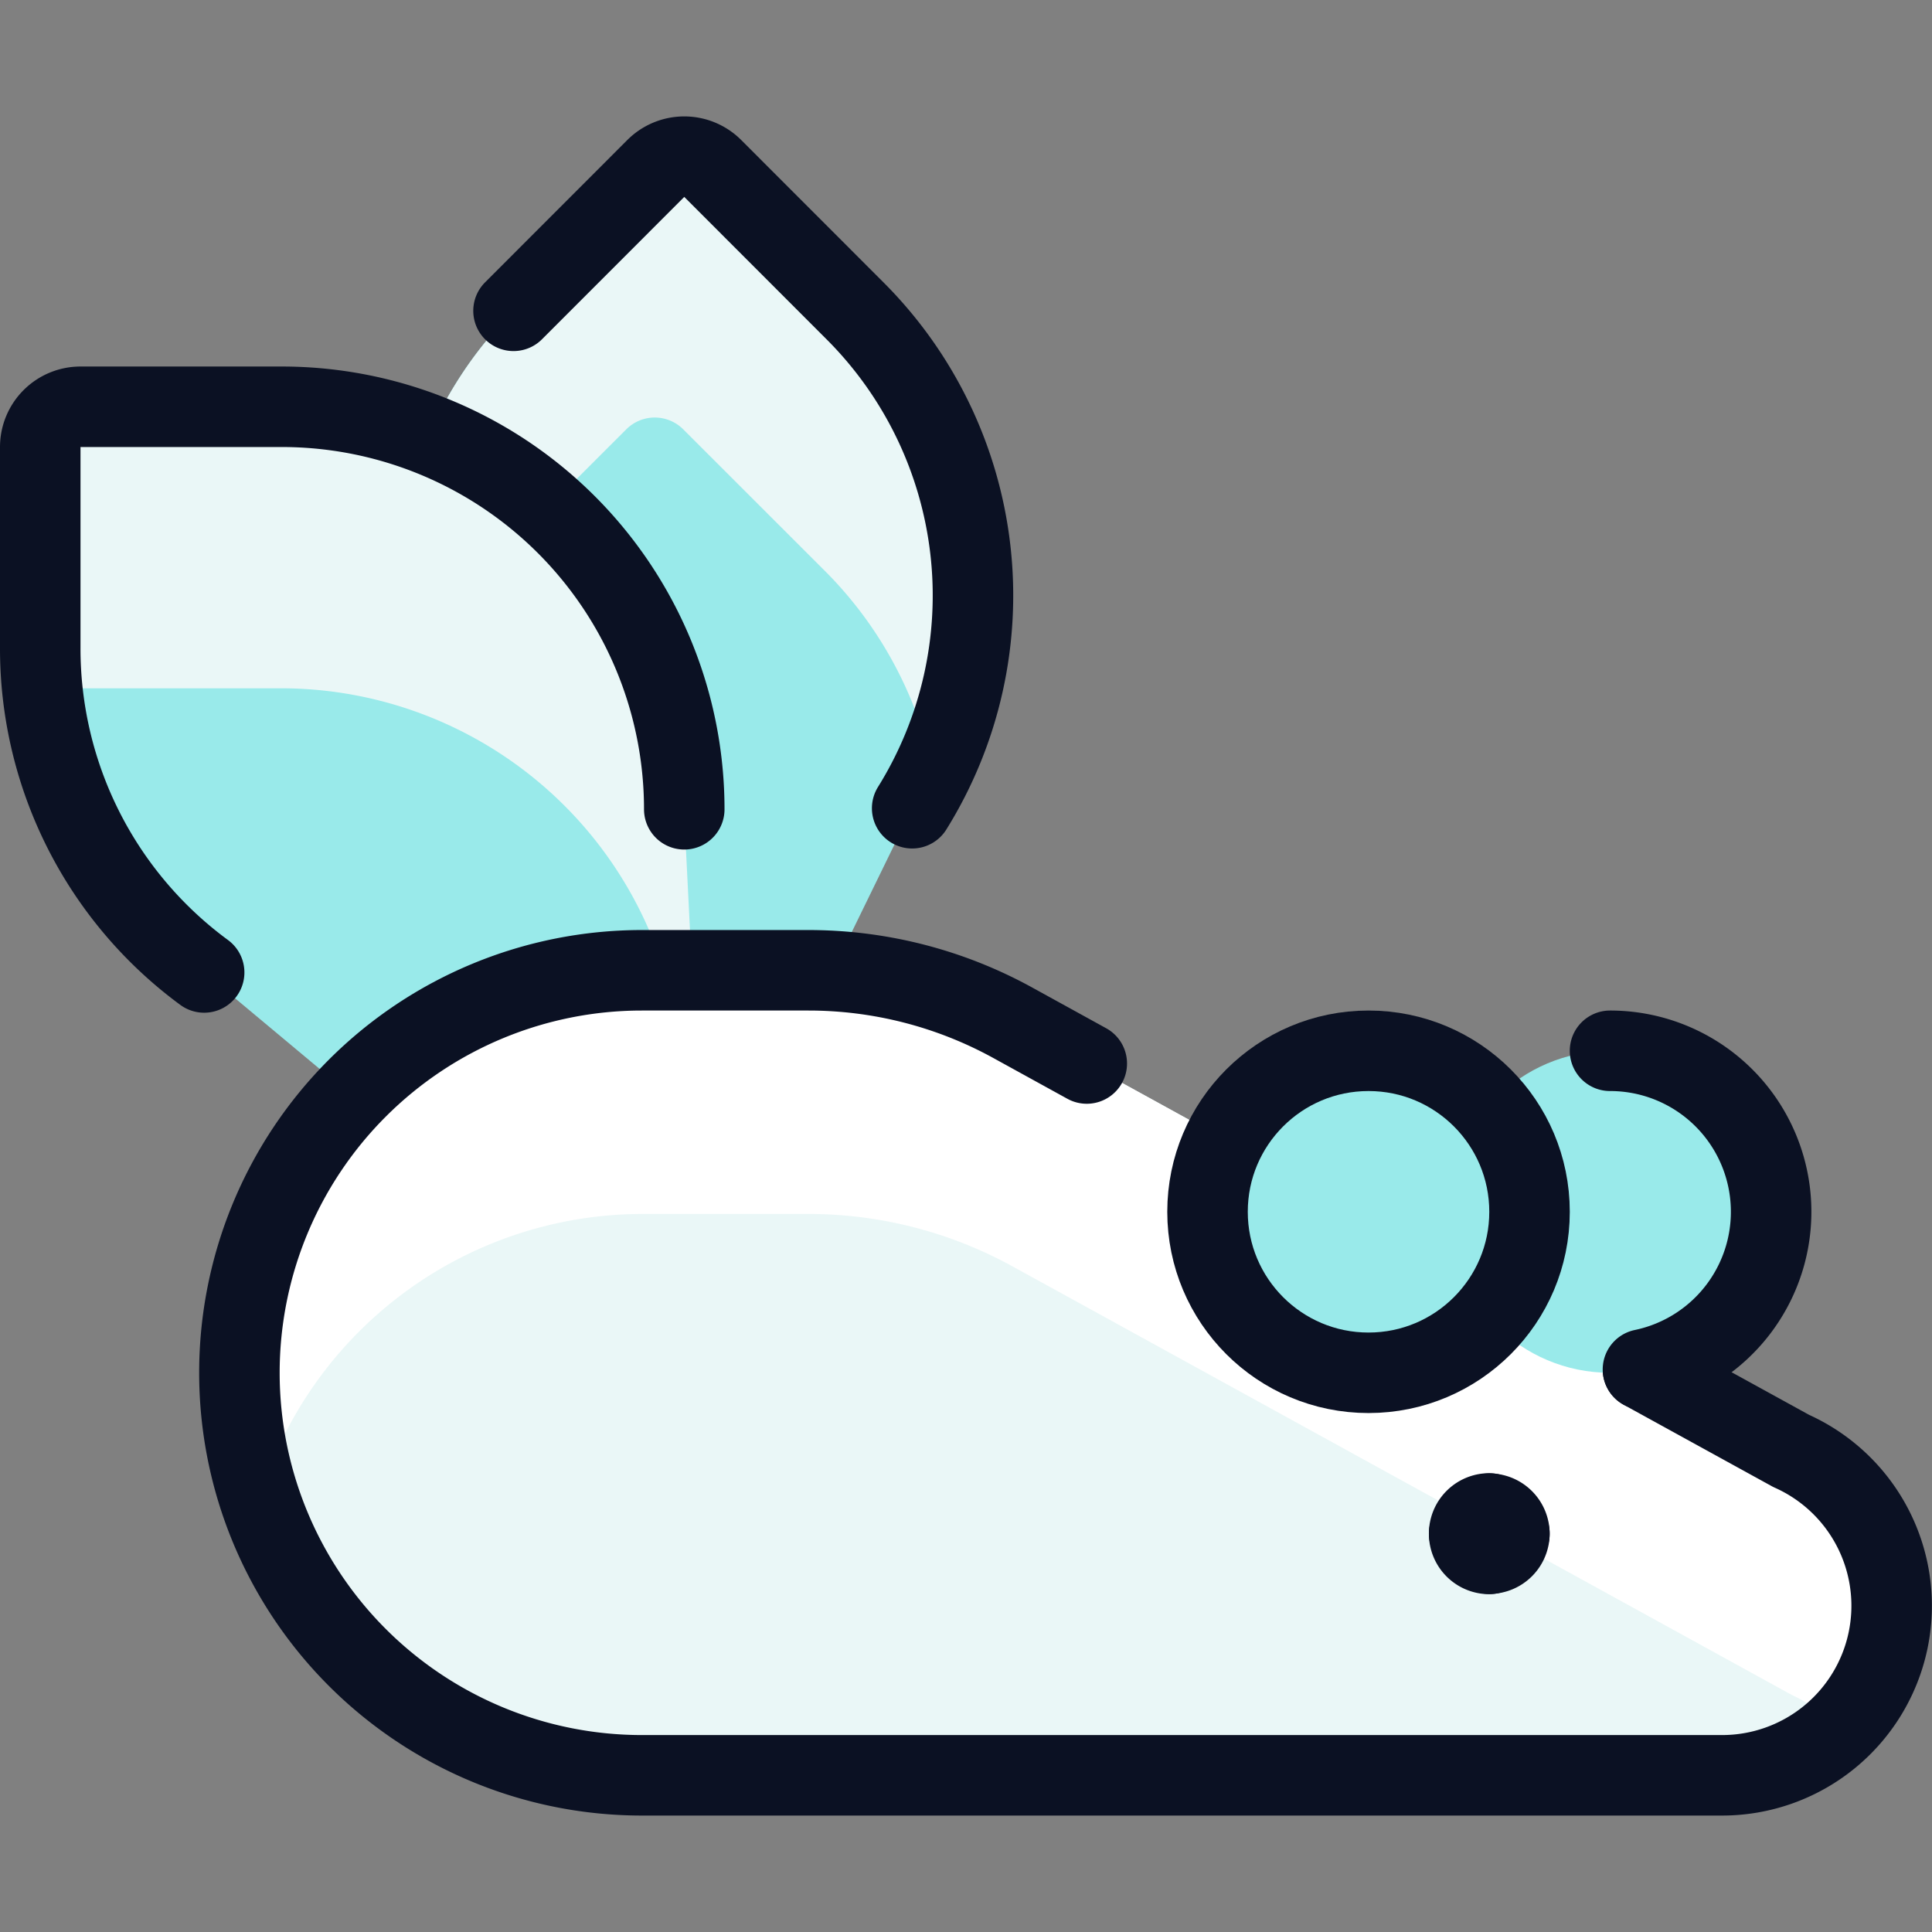 <svg xmlns="http://www.w3.org/2000/svg" viewBox="0 0 400 400"><rect x="0" y="0" width="400" height="400" fill="#808080" stroke="none"/><g transform="matrix(16.667,0,0,16.667,0,0)"><defs><style>.a{fill:#99EAEA;}.b{fill:#EAF7F7;}.c{fill:#99EAEA;}.d{fill:#EAF7F7;}.e{fill:#EAF7F7;}.f{fill:#ffffff;}.g{fill:none;}.g,.i{stroke:#0B1123;stroke-linecap:round;stroke-linejoin:round;}.h,.i{fill:#99EAEA;}</style></defs><title>cat-mouse-toy-1</title><path class="a" d="M11.331,10.04a5,5,0,0,0-.71-6.179L8.854,2.093a.5.5,0,0,0-.708,0L6.379,3.861A4.988,4.988,0,0,0,4.971,8.148c.378,1.345,1.007,3.243,2.738,3.912,0,0,2.113-.007,2.64-.007Z"></path><path class="b" d="M5.059,8.446A4.965,4.965,0,0,1,6.012,7.1L7.78,5.333a.5.5,0,0,1,.707,0L10.255,7.1a4.95,4.95,0,0,1,1.329,2.444,4.989,4.989,0,0,0-.963-5.684L8.854,2.093a.5.5,0,0,0-.708,0L6.379,3.861A4.988,4.988,0,0,0,4.971,8.148C5,8.243,5.029,8.346,5.059,8.446Z"></path><path class="c" d="M8.5,10.053a5,5,0,0,0-5-5H1a.5.5,0,0,0-.5.5v2.5A4.992,4.992,0,0,0,2.536,12.08L4.356,13.6,8.6,12.053Z"></path><path class="d" d="M1,8.55H3.5a4.983,4.983,0,0,1,4.782,3.618l.314-.115-.1-2a5,5,0,0,0-5-5H1a.5.5,0,0,0-.5.5v2.5a5.072,5.072,0,0,0,.065.765A.5.5,0,0,1,1,8.55Z"></path><path class="e" d="M20.409,17.011l1.842,1.013a2.106,2.106,0,0,1-.856,4.029H7.974a5,5,0,0,1,0-10h2.069a5.265,5.265,0,0,1,2.536.651l.921.507Z"></path><path class="f" d="M7.974,15.08h2.069a5.255,5.255,0,0,1,2.536.652l.921.506,6.909,3.8,1.842,1.013a2.111,2.111,0,0,1,.594.417,2.1,2.1,0,0,0-.594-3.444l-1.842-1.013-6.909-3.8-.921-.507a5.265,5.265,0,0,0-2.536-.651H7.974a4.937,4.937,0,0,0-4.742,6.513A4.984,4.984,0,0,1,7.974,15.08Z"></path><path class="g" d="M20.409,17.011l1.842,1.013a2.106,2.106,0,0,1-.856,4.029H7.974a5,5,0,0,1,0-10h2.069a5.265,5.265,0,0,1,2.536.651l.921.507"></path><path class="g" d="M18.5,18.8a.25.25,0,0,0-.25.25"></path><path class="g" d="M18.75,19.053a.25.25,0,0,0-.25-.25"></path><path class="g" d="M18.5,19.3a.25.25,0,0,0,.25-.25"></path><path class="g" d="M18.25,19.053a.25.25,0,0,0,.25.25"></path><circle class="h" cx="20" cy="15.053" r="2"></circle><circle class="i" cx="17" cy="15.053" r="2"></circle><path class="g" d="M20.409,17.011A2,2,0,0,0,20,13.053"></path><path class="g" d="M8.5,10.053a5,5,0,0,0-5-5H1a.5.5,0,0,0-.5.5v2.5A4.992,4.992,0,0,0,2.536,12.08"></path><path class="g" d="M11.331,10.04a5,5,0,0,0-.71-6.179L8.854,2.093a.5.5,0,0,0-.708,0L6.379,3.861"></path></g></svg>